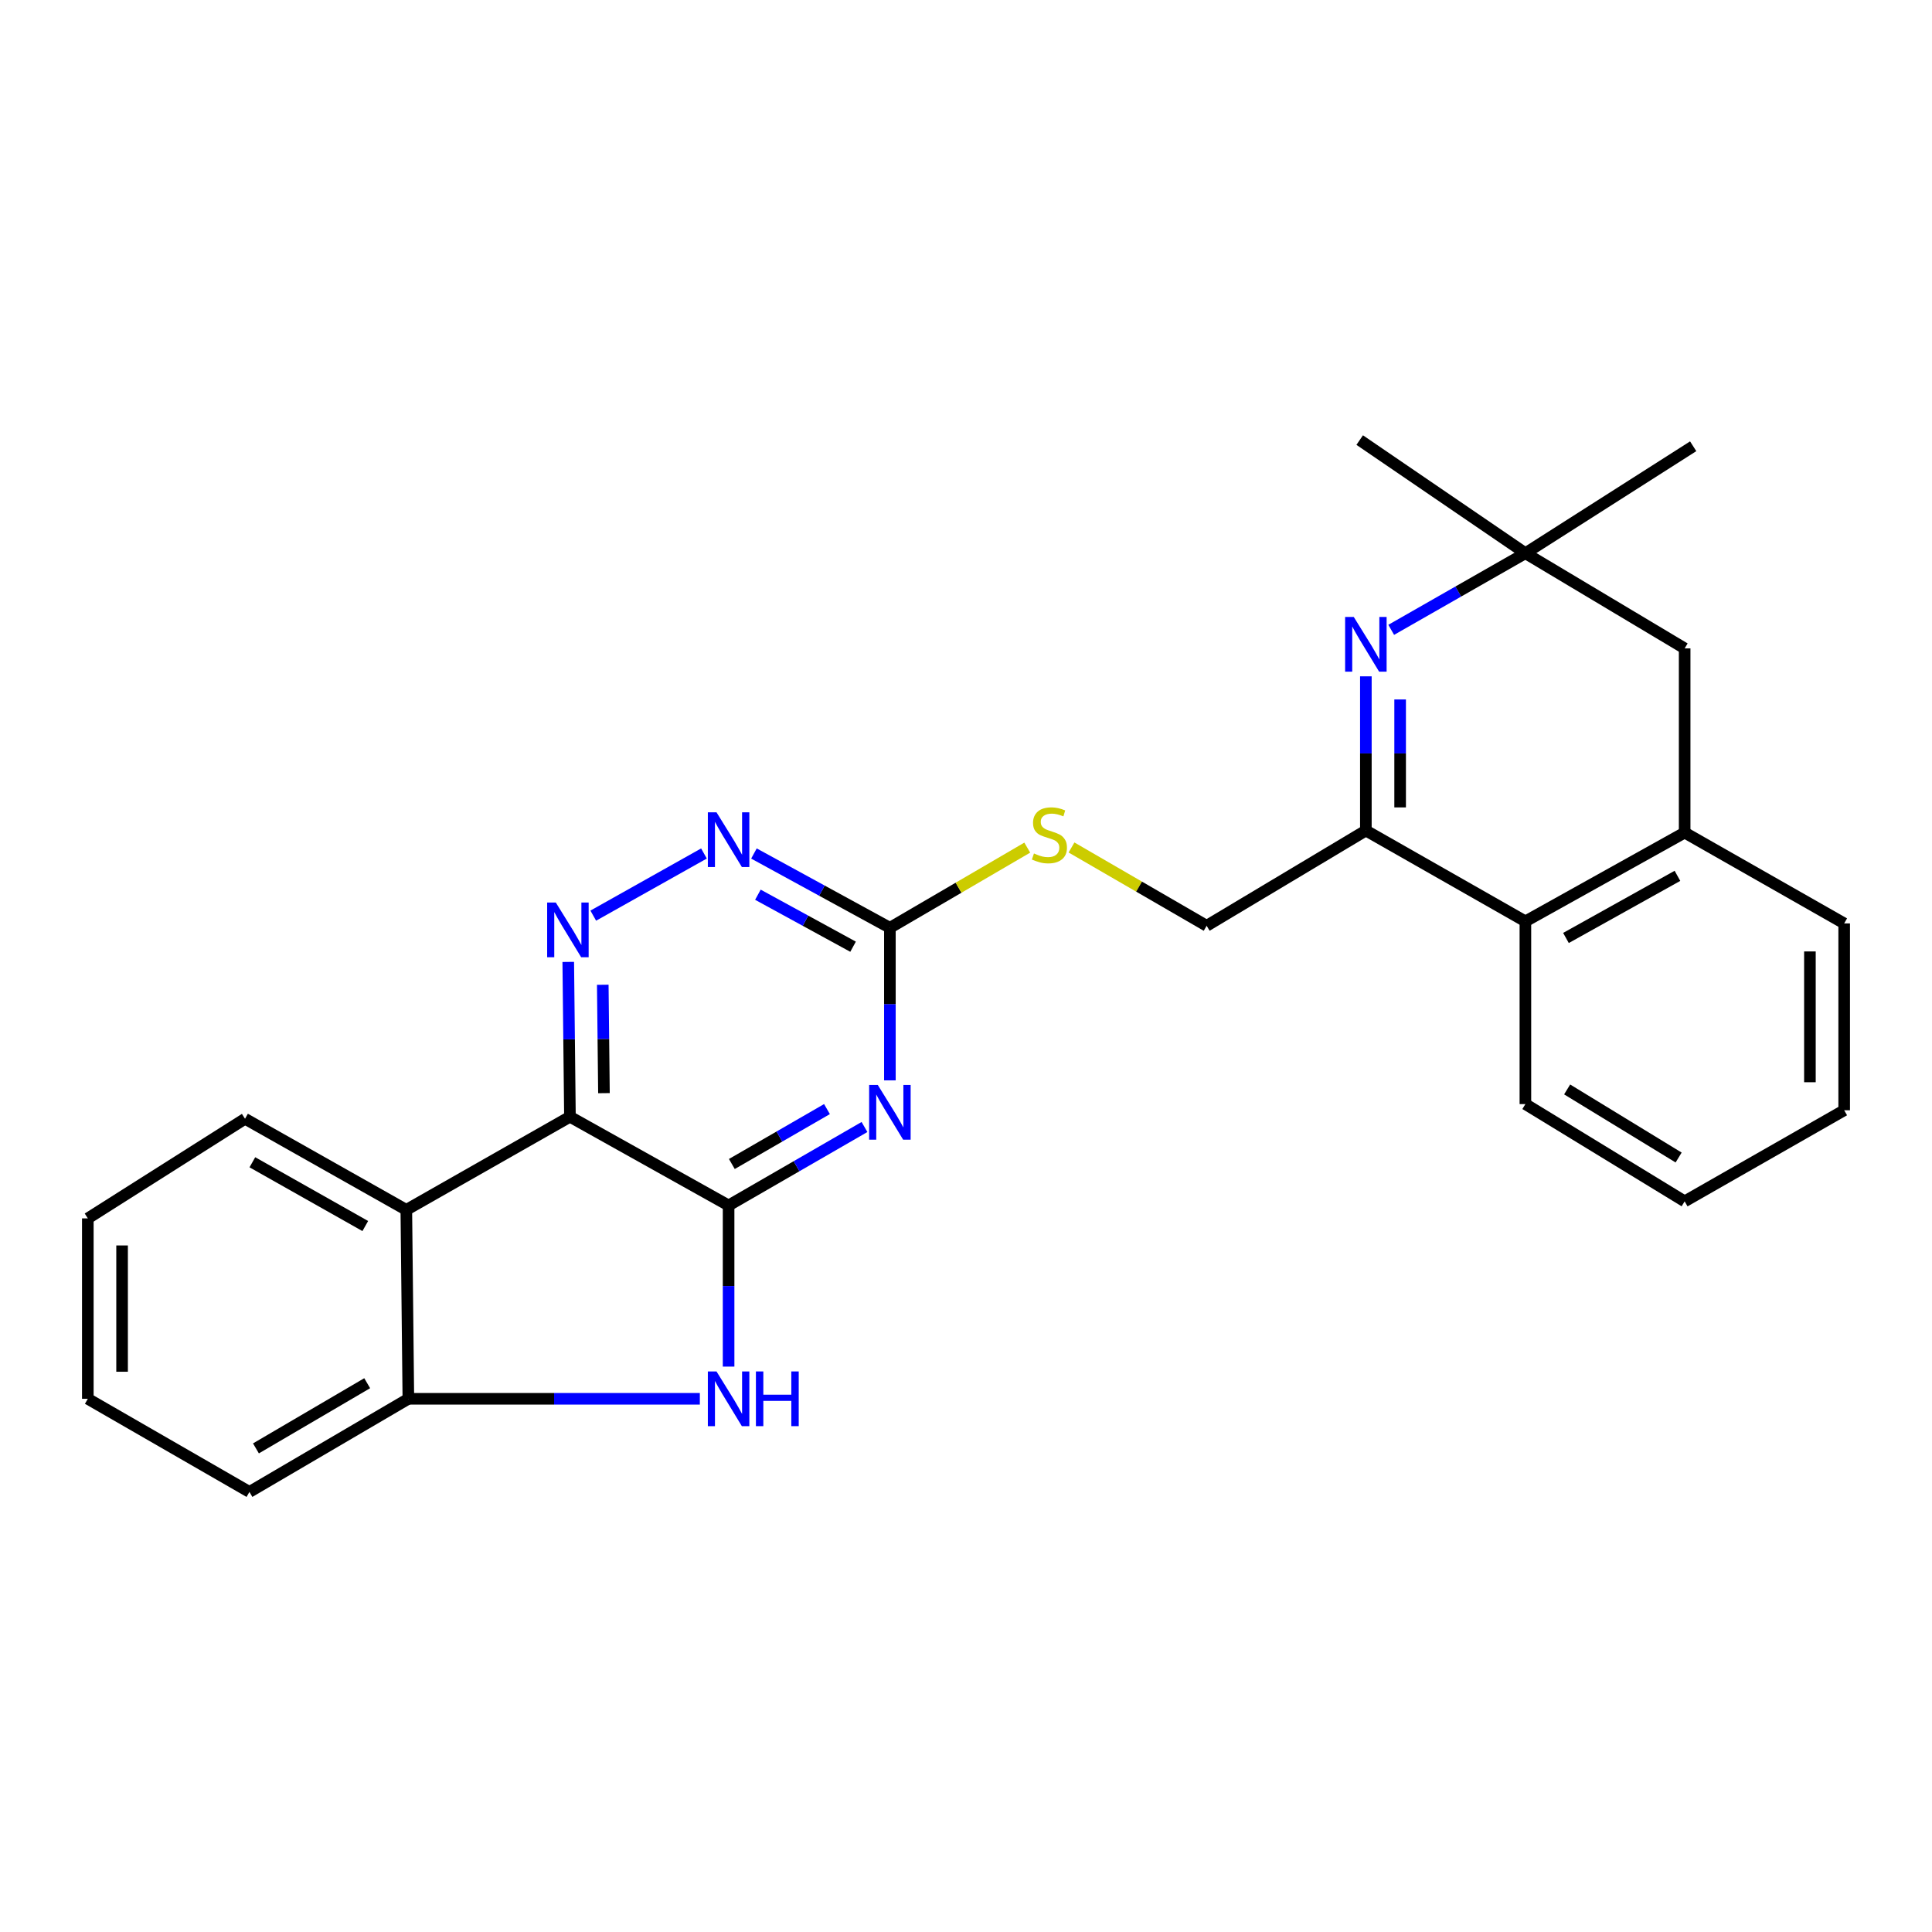 <?xml version='1.0' encoding='iso-8859-1'?>
<svg version='1.1' baseProfile='full'
              xmlns='http://www.w3.org/2000/svg'
                      xmlns:rdkit='http://www.rdkit.org/xml'
                      xmlns:xlink='http://www.w3.org/1999/xlink'
                  xml:space='preserve'
width='1000px' height='1000px' viewBox='0 0 1000 1000'>
<!-- END OF HEADER -->
<rect style='opacity:1.0;fill:#FFFFFF;stroke:none' width='1000' height='1000' x='0' y='0'> </rect>
<path class='bond-0' d='M 377.119,623.936 L 295.001,578.029' style='fill:none;fill-rule:evenodd;stroke:#000000;stroke-width:6px;stroke-linecap:butt;stroke-linejoin:miter;stroke-opacity:1' />
<path class='bond-1' d='M 377.119,623.936 L 412.288,603.635' style='fill:none;fill-rule:evenodd;stroke:#000000;stroke-width:6px;stroke-linecap:butt;stroke-linejoin:miter;stroke-opacity:1' />
<path class='bond-1' d='M 412.288,603.635 L 447.456,583.334' style='fill:none;fill-rule:evenodd;stroke:#0000FF;stroke-width:6px;stroke-linecap:butt;stroke-linejoin:miter;stroke-opacity:1' />
<path class='bond-1' d='M 378.803,602.485 L 403.421,588.274' style='fill:none;fill-rule:evenodd;stroke:#000000;stroke-width:6px;stroke-linecap:butt;stroke-linejoin:miter;stroke-opacity:1' />
<path class='bond-1' d='M 403.421,588.274 L 428.039,574.063' style='fill:none;fill-rule:evenodd;stroke:#0000FF;stroke-width:6px;stroke-linecap:butt;stroke-linejoin:miter;stroke-opacity:1' />
<path class='bond-2' d='M 377.119,623.936 L 377.119,665.645' style='fill:none;fill-rule:evenodd;stroke:#000000;stroke-width:6px;stroke-linecap:butt;stroke-linejoin:miter;stroke-opacity:1' />
<path class='bond-2' d='M 377.119,665.645 L 377.119,707.354' style='fill:none;fill-rule:evenodd;stroke:#0000FF;stroke-width:6px;stroke-linecap:butt;stroke-linejoin:miter;stroke-opacity:1' />
<path class='bond-3' d='M 295.001,578.029 L 294.564,537.958' style='fill:none;fill-rule:evenodd;stroke:#000000;stroke-width:6px;stroke-linecap:butt;stroke-linejoin:miter;stroke-opacity:1' />
<path class='bond-3' d='M 294.564,537.958 L 294.127,497.886' style='fill:none;fill-rule:evenodd;stroke:#0000FF;stroke-width:6px;stroke-linecap:butt;stroke-linejoin:miter;stroke-opacity:1' />
<path class='bond-3' d='M 312.605,565.814 L 312.299,537.764' style='fill:none;fill-rule:evenodd;stroke:#000000;stroke-width:6px;stroke-linecap:butt;stroke-linejoin:miter;stroke-opacity:1' />
<path class='bond-3' d='M 312.299,537.764 L 311.993,509.714' style='fill:none;fill-rule:evenodd;stroke:#0000FF;stroke-width:6px;stroke-linecap:butt;stroke-linejoin:miter;stroke-opacity:1' />
<path class='bond-5' d='M 295.001,578.029 L 210.311,626.222' style='fill:none;fill-rule:evenodd;stroke:#000000;stroke-width:6px;stroke-linecap:butt;stroke-linejoin:miter;stroke-opacity:1' />
<path class='bond-7' d='M 460.606,559.195 L 460.606,519.71' style='fill:none;fill-rule:evenodd;stroke:#0000FF;stroke-width:6px;stroke-linecap:butt;stroke-linejoin:miter;stroke-opacity:1' />
<path class='bond-7' d='M 460.606,519.71 L 460.606,480.224' style='fill:none;fill-rule:evenodd;stroke:#000000;stroke-width:6px;stroke-linecap:butt;stroke-linejoin:miter;stroke-opacity:1' />
<path class='bond-8' d='M 362.235,724.016 L 286.8,724.016' style='fill:none;fill-rule:evenodd;stroke:#0000FF;stroke-width:6px;stroke-linecap:butt;stroke-linejoin:miter;stroke-opacity:1' />
<path class='bond-8' d='M 286.8,724.016 L 211.365,724.016' style='fill:none;fill-rule:evenodd;stroke:#000000;stroke-width:6px;stroke-linecap:butt;stroke-linejoin:miter;stroke-opacity:1' />
<path class='bond-27' d='M 307.071,473.938 L 364.37,441.762' style='fill:none;fill-rule:evenodd;stroke:#0000FF;stroke-width:6px;stroke-linecap:butt;stroke-linejoin:miter;stroke-opacity:1' />
<path class='bond-4' d='M 706.97,350.068 L 706.97,389.975' style='fill:none;fill-rule:evenodd;stroke:#0000FF;stroke-width:6px;stroke-linecap:butt;stroke-linejoin:miter;stroke-opacity:1' />
<path class='bond-4' d='M 706.97,389.975 L 706.97,429.883' style='fill:none;fill-rule:evenodd;stroke:#000000;stroke-width:6px;stroke-linecap:butt;stroke-linejoin:miter;stroke-opacity:1' />
<path class='bond-4' d='M 724.706,362.04 L 724.706,389.975' style='fill:none;fill-rule:evenodd;stroke:#0000FF;stroke-width:6px;stroke-linecap:butt;stroke-linejoin:miter;stroke-opacity:1' />
<path class='bond-4' d='M 724.706,389.975 L 724.706,417.911' style='fill:none;fill-rule:evenodd;stroke:#000000;stroke-width:6px;stroke-linecap:butt;stroke-linejoin:miter;stroke-opacity:1' />
<path class='bond-10' d='M 720.087,326.006 L 754.814,306.173' style='fill:none;fill-rule:evenodd;stroke:#0000FF;stroke-width:6px;stroke-linecap:butt;stroke-linejoin:miter;stroke-opacity:1' />
<path class='bond-10' d='M 754.814,306.173 L 789.541,286.34' style='fill:none;fill-rule:evenodd;stroke:#000000;stroke-width:6px;stroke-linecap:butt;stroke-linejoin:miter;stroke-opacity:1' />
<path class='bond-16' d='M 210.311,626.222 L 126.824,579.073' style='fill:none;fill-rule:evenodd;stroke:#000000;stroke-width:6px;stroke-linecap:butt;stroke-linejoin:miter;stroke-opacity:1' />
<path class='bond-16' d='M 189.067,634.593 L 130.625,601.589' style='fill:none;fill-rule:evenodd;stroke:#000000;stroke-width:6px;stroke-linecap:butt;stroke-linejoin:miter;stroke-opacity:1' />
<path class='bond-26' d='M 210.311,626.222 L 211.365,724.016' style='fill:none;fill-rule:evenodd;stroke:#000000;stroke-width:6px;stroke-linecap:butt;stroke-linejoin:miter;stroke-opacity:1' />
<path class='bond-6' d='M 706.97,429.883 L 624.556,479.18' style='fill:none;fill-rule:evenodd;stroke:#000000;stroke-width:6px;stroke-linecap:butt;stroke-linejoin:miter;stroke-opacity:1' />
<path class='bond-11' d='M 706.97,429.883 L 789.541,476.894' style='fill:none;fill-rule:evenodd;stroke:#000000;stroke-width:6px;stroke-linecap:butt;stroke-linejoin:miter;stroke-opacity:1' />
<path class='bond-9' d='M 460.606,480.224 L 425.422,460.998' style='fill:none;fill-rule:evenodd;stroke:#000000;stroke-width:6px;stroke-linecap:butt;stroke-linejoin:miter;stroke-opacity:1' />
<path class='bond-9' d='M 425.422,460.998 L 390.237,441.772' style='fill:none;fill-rule:evenodd;stroke:#0000FF;stroke-width:6px;stroke-linecap:butt;stroke-linejoin:miter;stroke-opacity:1' />
<path class='bond-9' d='M 441.546,490.02 L 416.917,476.562' style='fill:none;fill-rule:evenodd;stroke:#000000;stroke-width:6px;stroke-linecap:butt;stroke-linejoin:miter;stroke-opacity:1' />
<path class='bond-9' d='M 416.917,476.562 L 392.288,463.104' style='fill:none;fill-rule:evenodd;stroke:#0000FF;stroke-width:6px;stroke-linecap:butt;stroke-linejoin:miter;stroke-opacity:1' />
<path class='bond-14' d='M 460.606,480.224 L 496.157,459.475' style='fill:none;fill-rule:evenodd;stroke:#000000;stroke-width:6px;stroke-linecap:butt;stroke-linejoin:miter;stroke-opacity:1' />
<path class='bond-14' d='M 496.157,459.475 L 531.707,438.726' style='fill:none;fill-rule:evenodd;stroke:#CCCC00;stroke-width:6px;stroke-linecap:butt;stroke-linejoin:miter;stroke-opacity:1' />
<path class='bond-17' d='M 211.365,724.016 L 129.11,772.219' style='fill:none;fill-rule:evenodd;stroke:#000000;stroke-width:6px;stroke-linecap:butt;stroke-linejoin:miter;stroke-opacity:1' />
<path class='bond-17' d='M 190.06,715.944 L 132.481,749.686' style='fill:none;fill-rule:evenodd;stroke:#000000;stroke-width:6px;stroke-linecap:butt;stroke-linejoin:miter;stroke-opacity:1' />
<path class='bond-19' d='M 789.541,286.34 L 876.389,230.984' style='fill:none;fill-rule:evenodd;stroke:#000000;stroke-width:6px;stroke-linecap:butt;stroke-linejoin:miter;stroke-opacity:1' />
<path class='bond-20' d='M 789.541,286.34 L 703.777,227.781' style='fill:none;fill-rule:evenodd;stroke:#000000;stroke-width:6px;stroke-linecap:butt;stroke-linejoin:miter;stroke-opacity:1' />
<path class='bond-29' d='M 789.541,286.34 L 871.974,335.607' style='fill:none;fill-rule:evenodd;stroke:#000000;stroke-width:6px;stroke-linecap:butt;stroke-linejoin:miter;stroke-opacity:1' />
<path class='bond-12' d='M 789.541,476.894 L 871.974,430.948' style='fill:none;fill-rule:evenodd;stroke:#000000;stroke-width:6px;stroke-linecap:butt;stroke-linejoin:miter;stroke-opacity:1' />
<path class='bond-12' d='M 810.541,485.494 L 868.244,453.332' style='fill:none;fill-rule:evenodd;stroke:#000000;stroke-width:6px;stroke-linecap:butt;stroke-linejoin:miter;stroke-opacity:1' />
<path class='bond-21' d='M 789.541,476.894 L 789.541,571.476' style='fill:none;fill-rule:evenodd;stroke:#000000;stroke-width:6px;stroke-linecap:butt;stroke-linejoin:miter;stroke-opacity:1' />
<path class='bond-13' d='M 871.974,430.948 L 871.974,335.607' style='fill:none;fill-rule:evenodd;stroke:#000000;stroke-width:6px;stroke-linecap:butt;stroke-linejoin:miter;stroke-opacity:1' />
<path class='bond-18' d='M 871.974,430.948 L 954.545,477.958' style='fill:none;fill-rule:evenodd;stroke:#000000;stroke-width:6px;stroke-linecap:butt;stroke-linejoin:miter;stroke-opacity:1' />
<path class='bond-15' d='M 554.609,438.654 L 589.583,458.917' style='fill:none;fill-rule:evenodd;stroke:#CCCC00;stroke-width:6px;stroke-linecap:butt;stroke-linejoin:miter;stroke-opacity:1' />
<path class='bond-15' d='M 589.583,458.917 L 624.556,479.18' style='fill:none;fill-rule:evenodd;stroke:#000000;stroke-width:6px;stroke-linecap:butt;stroke-linejoin:miter;stroke-opacity:1' />
<path class='bond-22' d='M 126.824,579.073 L 45.455,630.636' style='fill:none;fill-rule:evenodd;stroke:#000000;stroke-width:6px;stroke-linecap:butt;stroke-linejoin:miter;stroke-opacity:1' />
<path class='bond-23' d='M 129.11,772.219 L 45.455,724.016' style='fill:none;fill-rule:evenodd;stroke:#000000;stroke-width:6px;stroke-linecap:butt;stroke-linejoin:miter;stroke-opacity:1' />
<path class='bond-30' d='M 954.545,477.958 L 954.545,574.669' style='fill:none;fill-rule:evenodd;stroke:#000000;stroke-width:6px;stroke-linecap:butt;stroke-linejoin:miter;stroke-opacity:1' />
<path class='bond-30' d='M 936.809,492.465 L 936.809,560.162' style='fill:none;fill-rule:evenodd;stroke:#000000;stroke-width:6px;stroke-linecap:butt;stroke-linejoin:miter;stroke-opacity:1' />
<path class='bond-25' d='M 789.541,571.476 L 871.974,621.817' style='fill:none;fill-rule:evenodd;stroke:#000000;stroke-width:6px;stroke-linecap:butt;stroke-linejoin:miter;stroke-opacity:1' />
<path class='bond-25' d='M 811.15,563.891 L 868.853,599.129' style='fill:none;fill-rule:evenodd;stroke:#000000;stroke-width:6px;stroke-linecap:butt;stroke-linejoin:miter;stroke-opacity:1' />
<path class='bond-28' d='M 45.455,630.636 L 45.455,724.016' style='fill:none;fill-rule:evenodd;stroke:#000000;stroke-width:6px;stroke-linecap:butt;stroke-linejoin:miter;stroke-opacity:1' />
<path class='bond-28' d='M 63.191,644.643 L 63.191,710.009' style='fill:none;fill-rule:evenodd;stroke:#000000;stroke-width:6px;stroke-linecap:butt;stroke-linejoin:miter;stroke-opacity:1' />
<path class='bond-24' d='M 954.545,574.669 L 871.974,621.817' style='fill:none;fill-rule:evenodd;stroke:#000000;stroke-width:6px;stroke-linecap:butt;stroke-linejoin:miter;stroke-opacity:1' />
<path  class='atom-2' d='M 454.346 561.583
L 463.626 576.583
Q 464.546 578.063, 466.026 580.743
Q 467.506 583.423, 467.586 583.583
L 467.586 561.583
L 471.346 561.583
L 471.346 589.903
L 467.466 589.903
L 457.506 573.503
Q 456.346 571.583, 455.106 569.383
Q 453.906 567.183, 453.546 566.503
L 453.546 589.903
L 449.866 589.903
L 449.866 561.583
L 454.346 561.583
' fill='#0000FF'/>
<path  class='atom-3' d='M 370.859 709.856
L 380.139 724.856
Q 381.059 726.336, 382.539 729.016
Q 384.019 731.696, 384.099 731.856
L 384.099 709.856
L 387.859 709.856
L 387.859 738.176
L 383.979 738.176
L 374.019 721.776
Q 372.859 719.856, 371.619 717.656
Q 370.419 715.456, 370.059 714.776
L 370.059 738.176
L 366.379 738.176
L 366.379 709.856
L 370.859 709.856
' fill='#0000FF'/>
<path  class='atom-3' d='M 391.259 709.856
L 395.099 709.856
L 395.099 721.896
L 409.579 721.896
L 409.579 709.856
L 413.419 709.856
L 413.419 738.176
L 409.579 738.176
L 409.579 725.096
L 395.099 725.096
L 395.099 738.176
L 391.259 738.176
L 391.259 709.856
' fill='#0000FF'/>
<path  class='atom-4' d='M 287.686 467.148
L 296.966 482.148
Q 297.886 483.628, 299.366 486.308
Q 300.846 488.988, 300.926 489.148
L 300.926 467.148
L 304.686 467.148
L 304.686 495.468
L 300.806 495.468
L 290.846 479.068
Q 289.686 477.148, 288.446 474.948
Q 287.246 472.748, 286.886 472.068
L 286.886 495.468
L 283.206 495.468
L 283.206 467.148
L 287.686 467.148
' fill='#0000FF'/>
<path  class='atom-5' d='M 700.71 319.338
L 709.99 334.338
Q 710.91 335.818, 712.39 338.498
Q 713.87 341.178, 713.95 341.338
L 713.95 319.338
L 717.71 319.338
L 717.71 347.658
L 713.83 347.658
L 703.87 331.258
Q 702.71 329.338, 701.47 327.138
Q 700.27 324.938, 699.91 324.258
L 699.91 347.658
L 696.23 347.658
L 696.23 319.338
L 700.71 319.338
' fill='#0000FF'/>
<path  class='atom-10' d='M 370.859 420.443
L 380.139 435.443
Q 381.059 436.923, 382.539 439.603
Q 384.019 442.283, 384.099 442.443
L 384.099 420.443
L 387.859 420.443
L 387.859 448.763
L 383.979 448.763
L 374.019 432.363
Q 372.859 430.443, 371.619 428.243
Q 370.419 426.043, 370.059 425.363
L 370.059 448.763
L 366.379 448.763
L 366.379 420.443
L 370.859 420.443
' fill='#0000FF'/>
<path  class='atom-15' d='M 535.177 441.752
Q 535.497 441.872, 536.817 442.432
Q 538.137 442.992, 539.577 443.352
Q 541.057 443.672, 542.497 443.672
Q 545.177 443.672, 546.737 442.392
Q 548.297 441.072, 548.297 438.792
Q 548.297 437.232, 547.497 436.272
Q 546.737 435.312, 545.537 434.792
Q 544.337 434.272, 542.337 433.672
Q 539.817 432.912, 538.297 432.192
Q 536.817 431.472, 535.737 429.952
Q 534.697 428.432, 534.697 425.872
Q 534.697 422.312, 537.097 420.112
Q 539.537 417.912, 544.337 417.912
Q 547.617 417.912, 551.337 419.472
L 550.417 422.552
Q 547.017 421.152, 544.457 421.152
Q 541.697 421.152, 540.177 422.312
Q 538.657 423.432, 538.697 425.392
Q 538.697 426.912, 539.457 427.832
Q 540.257 428.752, 541.377 429.272
Q 542.537 429.792, 544.457 430.392
Q 547.017 431.192, 548.537 431.992
Q 550.057 432.792, 551.137 434.432
Q 552.257 436.032, 552.257 438.792
Q 552.257 442.712, 549.617 444.832
Q 547.017 446.912, 542.657 446.912
Q 540.137 446.912, 538.217 446.352
Q 536.337 445.832, 534.097 444.912
L 535.177 441.752
' fill='#CCCC00'/>
</svg>
